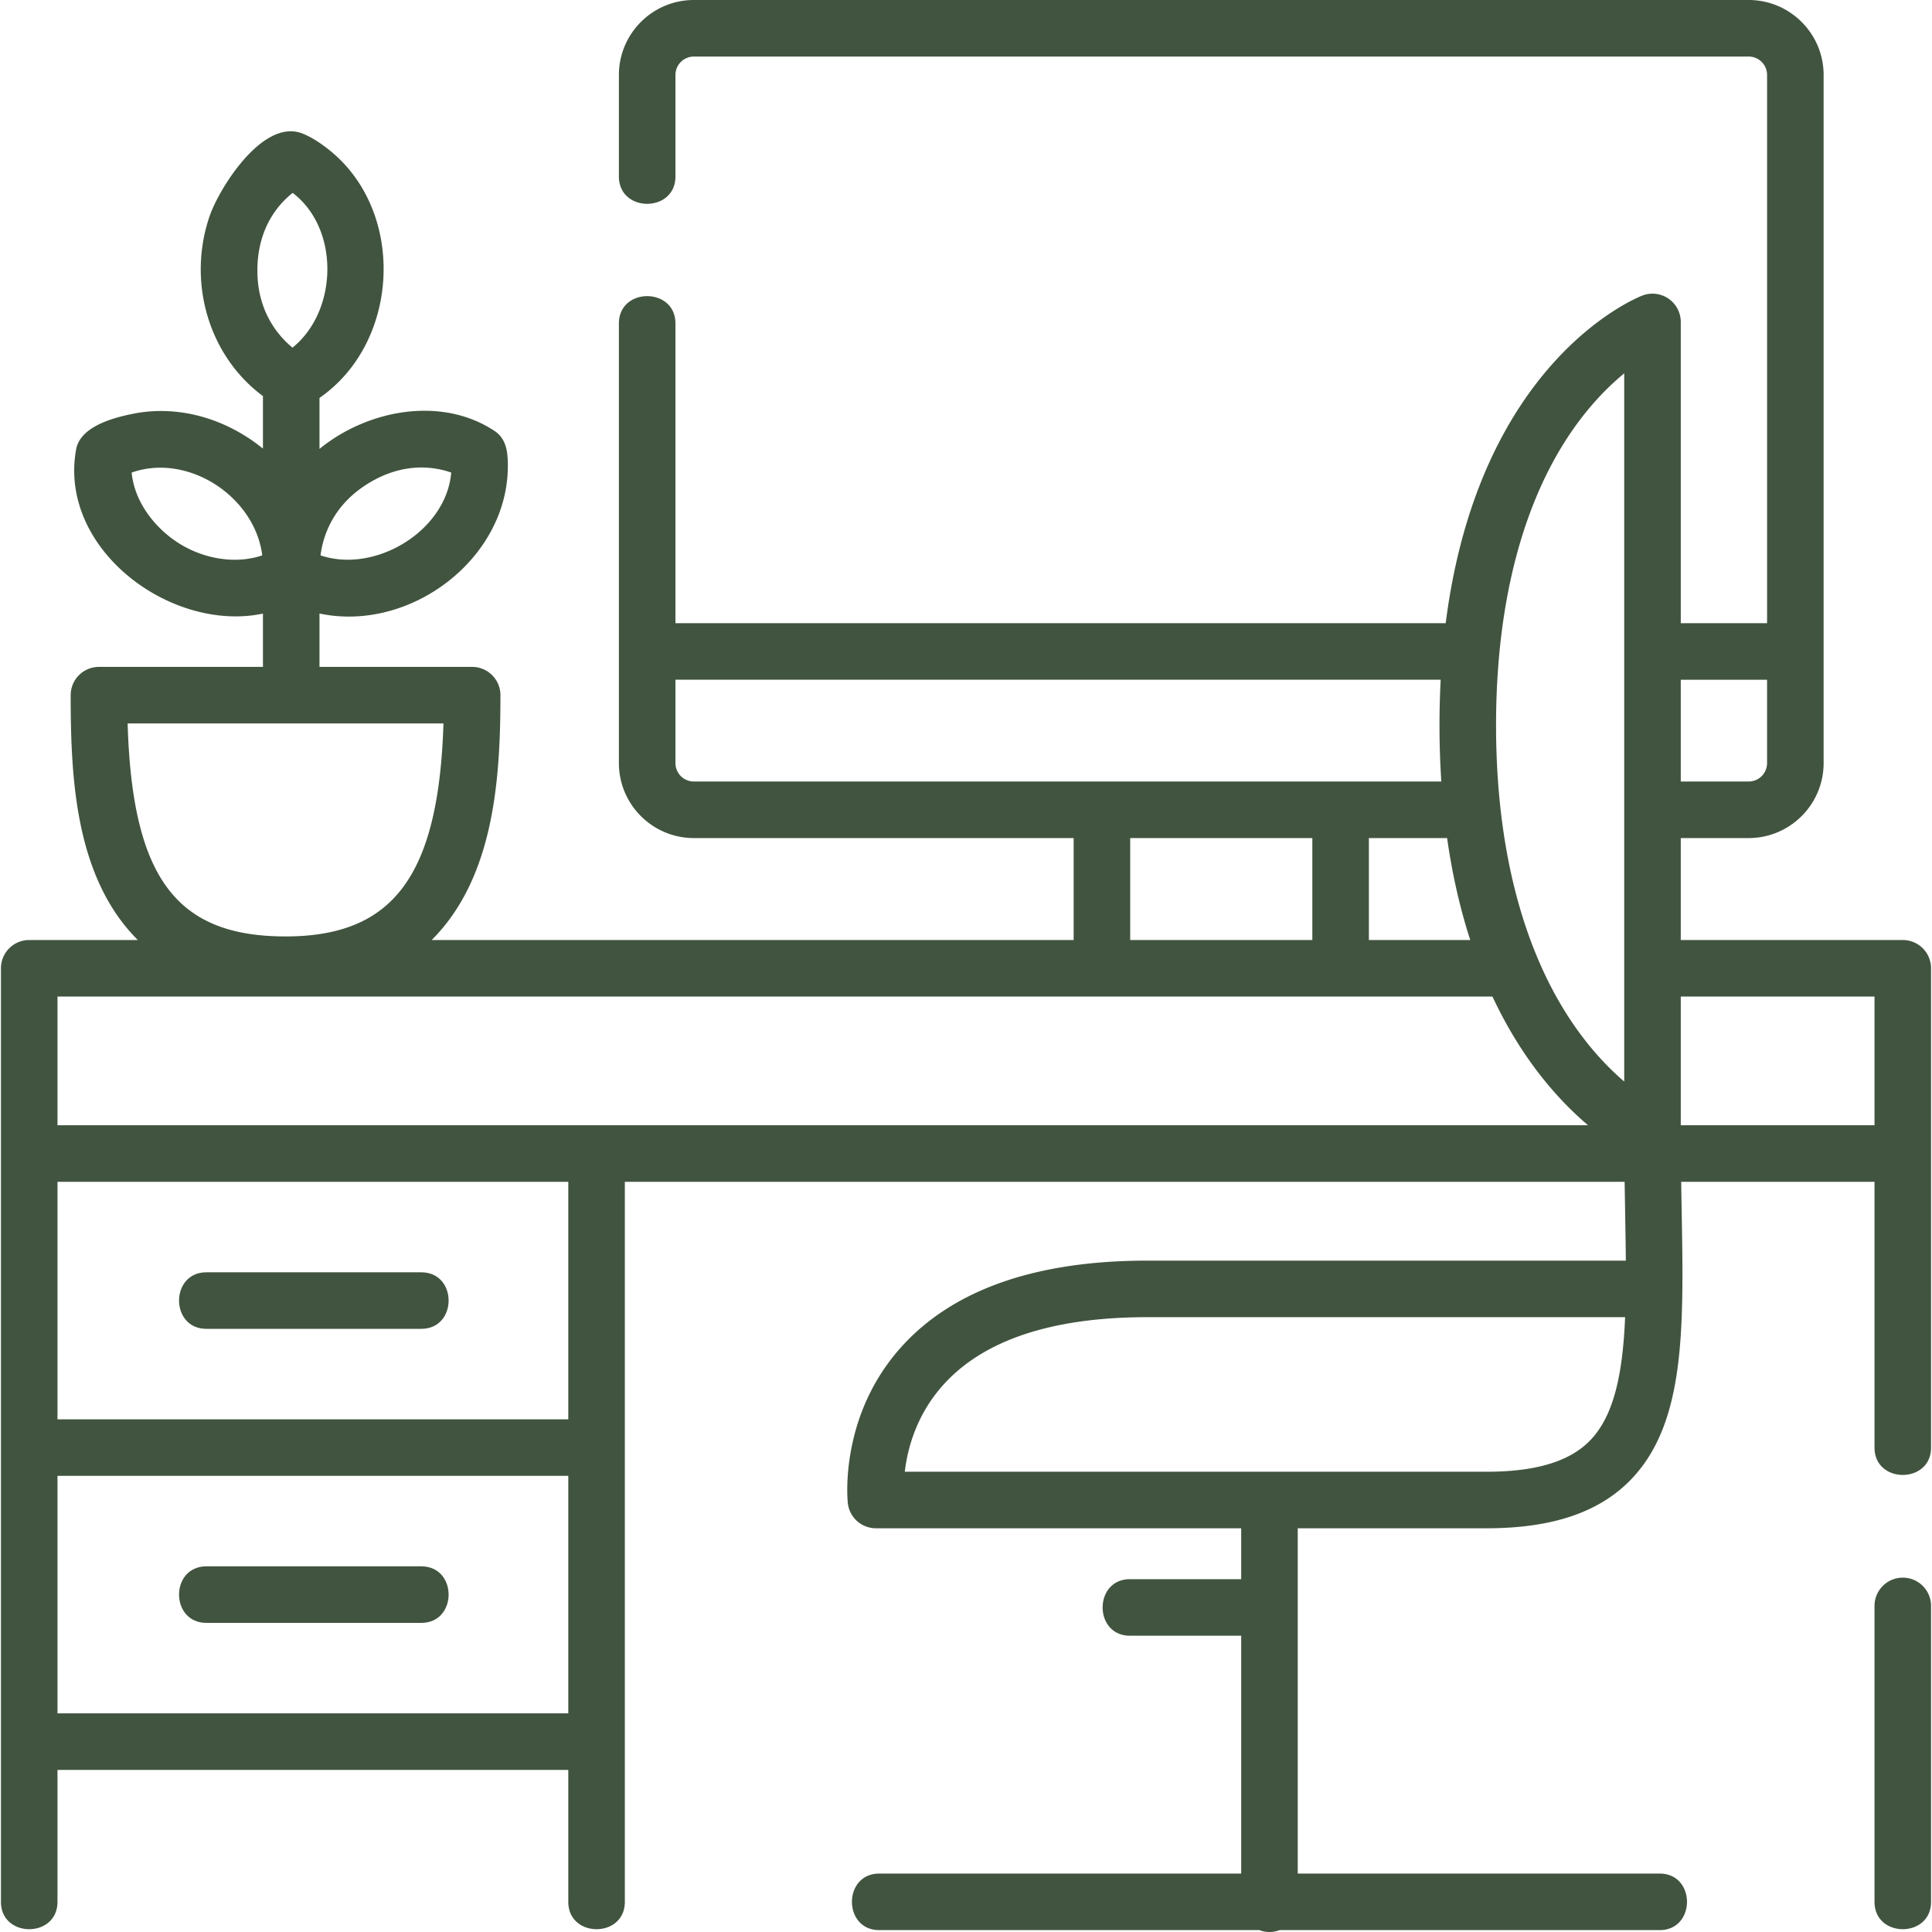 <?xml version="1.0" encoding="UTF-8"?> <svg xmlns="http://www.w3.org/2000/svg" xmlns:xlink="http://www.w3.org/1999/xlink" version="1.1" width="512" height="512" x="0" y="0" viewBox="0 0 512.5 512.5" style="enable-background:new 0 0 512 512" xml:space="preserve"><g><path d="M504.75 418.5a7.5 7.5 0 0 0-7.5 7.5v78.5c0 9.673 15 9.673 15 0V426a7.5 7.5 0 0 0-7.5-7.5zM504.75 249.355h-58.894v-27.043h18.011c10.964 0 19.883-8.919 19.883-19.883V19.884C483.75 8.92 474.831 0 463.867 0H184.059c-10.964 0-19.883 8.92-19.883 19.884v26.929c0 9.673 15 9.673 15 0V19.884A4.889 4.889 0 0 1 184.059 15h279.809a4.89 4.89 0 0 1 4.883 4.884v145.429h-22.894V85.406a7.499 7.499 0 0 0-10.212-6.993c-1.962.761-43.34 17.659-52.146 86.899H179.176v-79.5c0-9.673-15-9.673-15 0v116.617c0 10.964 8.919 19.883 19.883 19.883h100.746v27.043H114.516c16.612-16.594 18.234-42.871 18.234-64.949a7.5 7.5 0 0 0-7.5-7.5h-40.5v-14.159c24.06 5.114 50.288-14.616 49.967-39.645-.043-3.352-.459-6.758-3.556-8.803-14.246-9.403-33.866-5.485-46.411 4.783v-13.529c21.433-14.793 23.025-49.629 2.429-65.889-2.075-1.638-4.371-3.197-6.834-4.201-10.571-4.316-22.191 14.513-24.71 21.781-5.951 17.174-.568 36.926 14.114 47.824v13.931c-9.627-7.833-22.2-11.696-34.483-9.236-5.076 1.017-13.971 3.314-15.078 9.467-4.758 26.476 25.235 48.643 49.562 43.539v14.137h-43.5a7.5 7.5 0 0 0-7.5 7.5c0 22.047 1.196 48.357 17.806 64.949H7.75a7.5 7.5 0 0 0-7.5 7.5V504.5c0 9.673 15 9.673 15 0v-35h135.5v35c0 9.673 15 9.673 15 0v-191h265.215c.039 2.613.289 16.688.32 20.906H304.356c-29.651 0-51.62 7.718-65.298 22.939-16.422 18.274-14.26 40.426-14.159 41.359a7.5 7.5 0 0 0 7.457 6.701h96.894v13.5h-29.5c-9.673 0-9.673 15 0 15h29.5V497h-96c-9.673 0-9.673 15 0 15h100.825c.832.318 1.731.5 2.675.5s1.843-.182 2.675-.5H440.25c9.673 0 9.673-15 0-15h-96v-91.594h50.106c17.218 0 29.664-4.151 38.052-12.69 14.699-14.965 14.251-40.022 13.684-71.747-.044-2.454-.087-4.95-.125-7.47h51.283V384c0 9.673 15 9.673 15 0V256.855a7.5 7.5 0 0 0-7.5-7.5zM97.276 128.496c9.652-6.124 18.049-4.681 22.421-3.137-1.32 15.547-20.221 26.86-34.668 21.963.606-4.811 3.048-12.99 12.247-18.826zm-49.852 15.601c-6.372-4.043-11.792-11.005-12.493-18.742 15.02-5.28 32.683 6.418 34.64 21.967-7.285 2.47-15.761.826-22.147-3.225zm30.213-92.928c12.56 9.554 11.997 31.359-.044 41.054-3.715-3.055-9.319-9.481-9.319-20.441-.001-11.43 5.717-17.747 9.363-20.613zM33.856 191.906h83.781c-1.27 40.515-13.362 56.5-41.888 56.5-28.917.001-40.677-15.47-41.893-56.5zm387.851 190.299c-5.421 5.519-14.367 8.201-27.351 8.201H240.013c.694-5.988 3.006-15.026 10.203-23.035 10.712-11.921 28.927-17.965 54.141-17.965h126.736c-.62 14.699-2.842 26.137-9.386 32.799zm47.043-201.892v22.117a4.888 4.888 0 0 1-4.883 4.883h-18.011v-27h22.894zm-49.624-68.955c4.084-5.395 8.19-9.41 11.73-12.322v187.863c-3.528-3.023-7.604-7.146-11.659-12.622-14.615-19.739-22.341-48.049-22.341-81.872 0-33.773 7.702-61.799 22.27-81.047zm-35.253 110.955c1.432 10.095 3.553 19.077 6.138 27.043h-26.89v-27.043h20.752zm-204.697-19.884v-22.117h202.993a230.97 230.97 0 0 0 .169 27H184.059a4.887 4.887 0 0 1-4.883-4.883zm120.629 19.884h48.316v27.043h-48.316v-27.043zm96.096 42.042c7.815 16.7 17.516 27.488 25.365 34.145H15.25v-34.145h380.651zM15.25 454.5v-63h135.5v63H15.25zm135.5-78H15.25v-63h135.5v63zm295.106-78v-34.145h51.394V298.5h-51.394z" fill="#41543f" opacity="1" data-original="#000000"></path><path d="M54.75 352.5h57c9.673 0 9.673-15 0-15h-57c-9.673 0-9.673 15 0 15zM111.75 415.5h-57c-9.673 0-9.673 15 0 15h57c9.673 0 9.673-15 0-15z" fill="#41543f" opacity="1" data-original="#000000"></path></g></svg> 